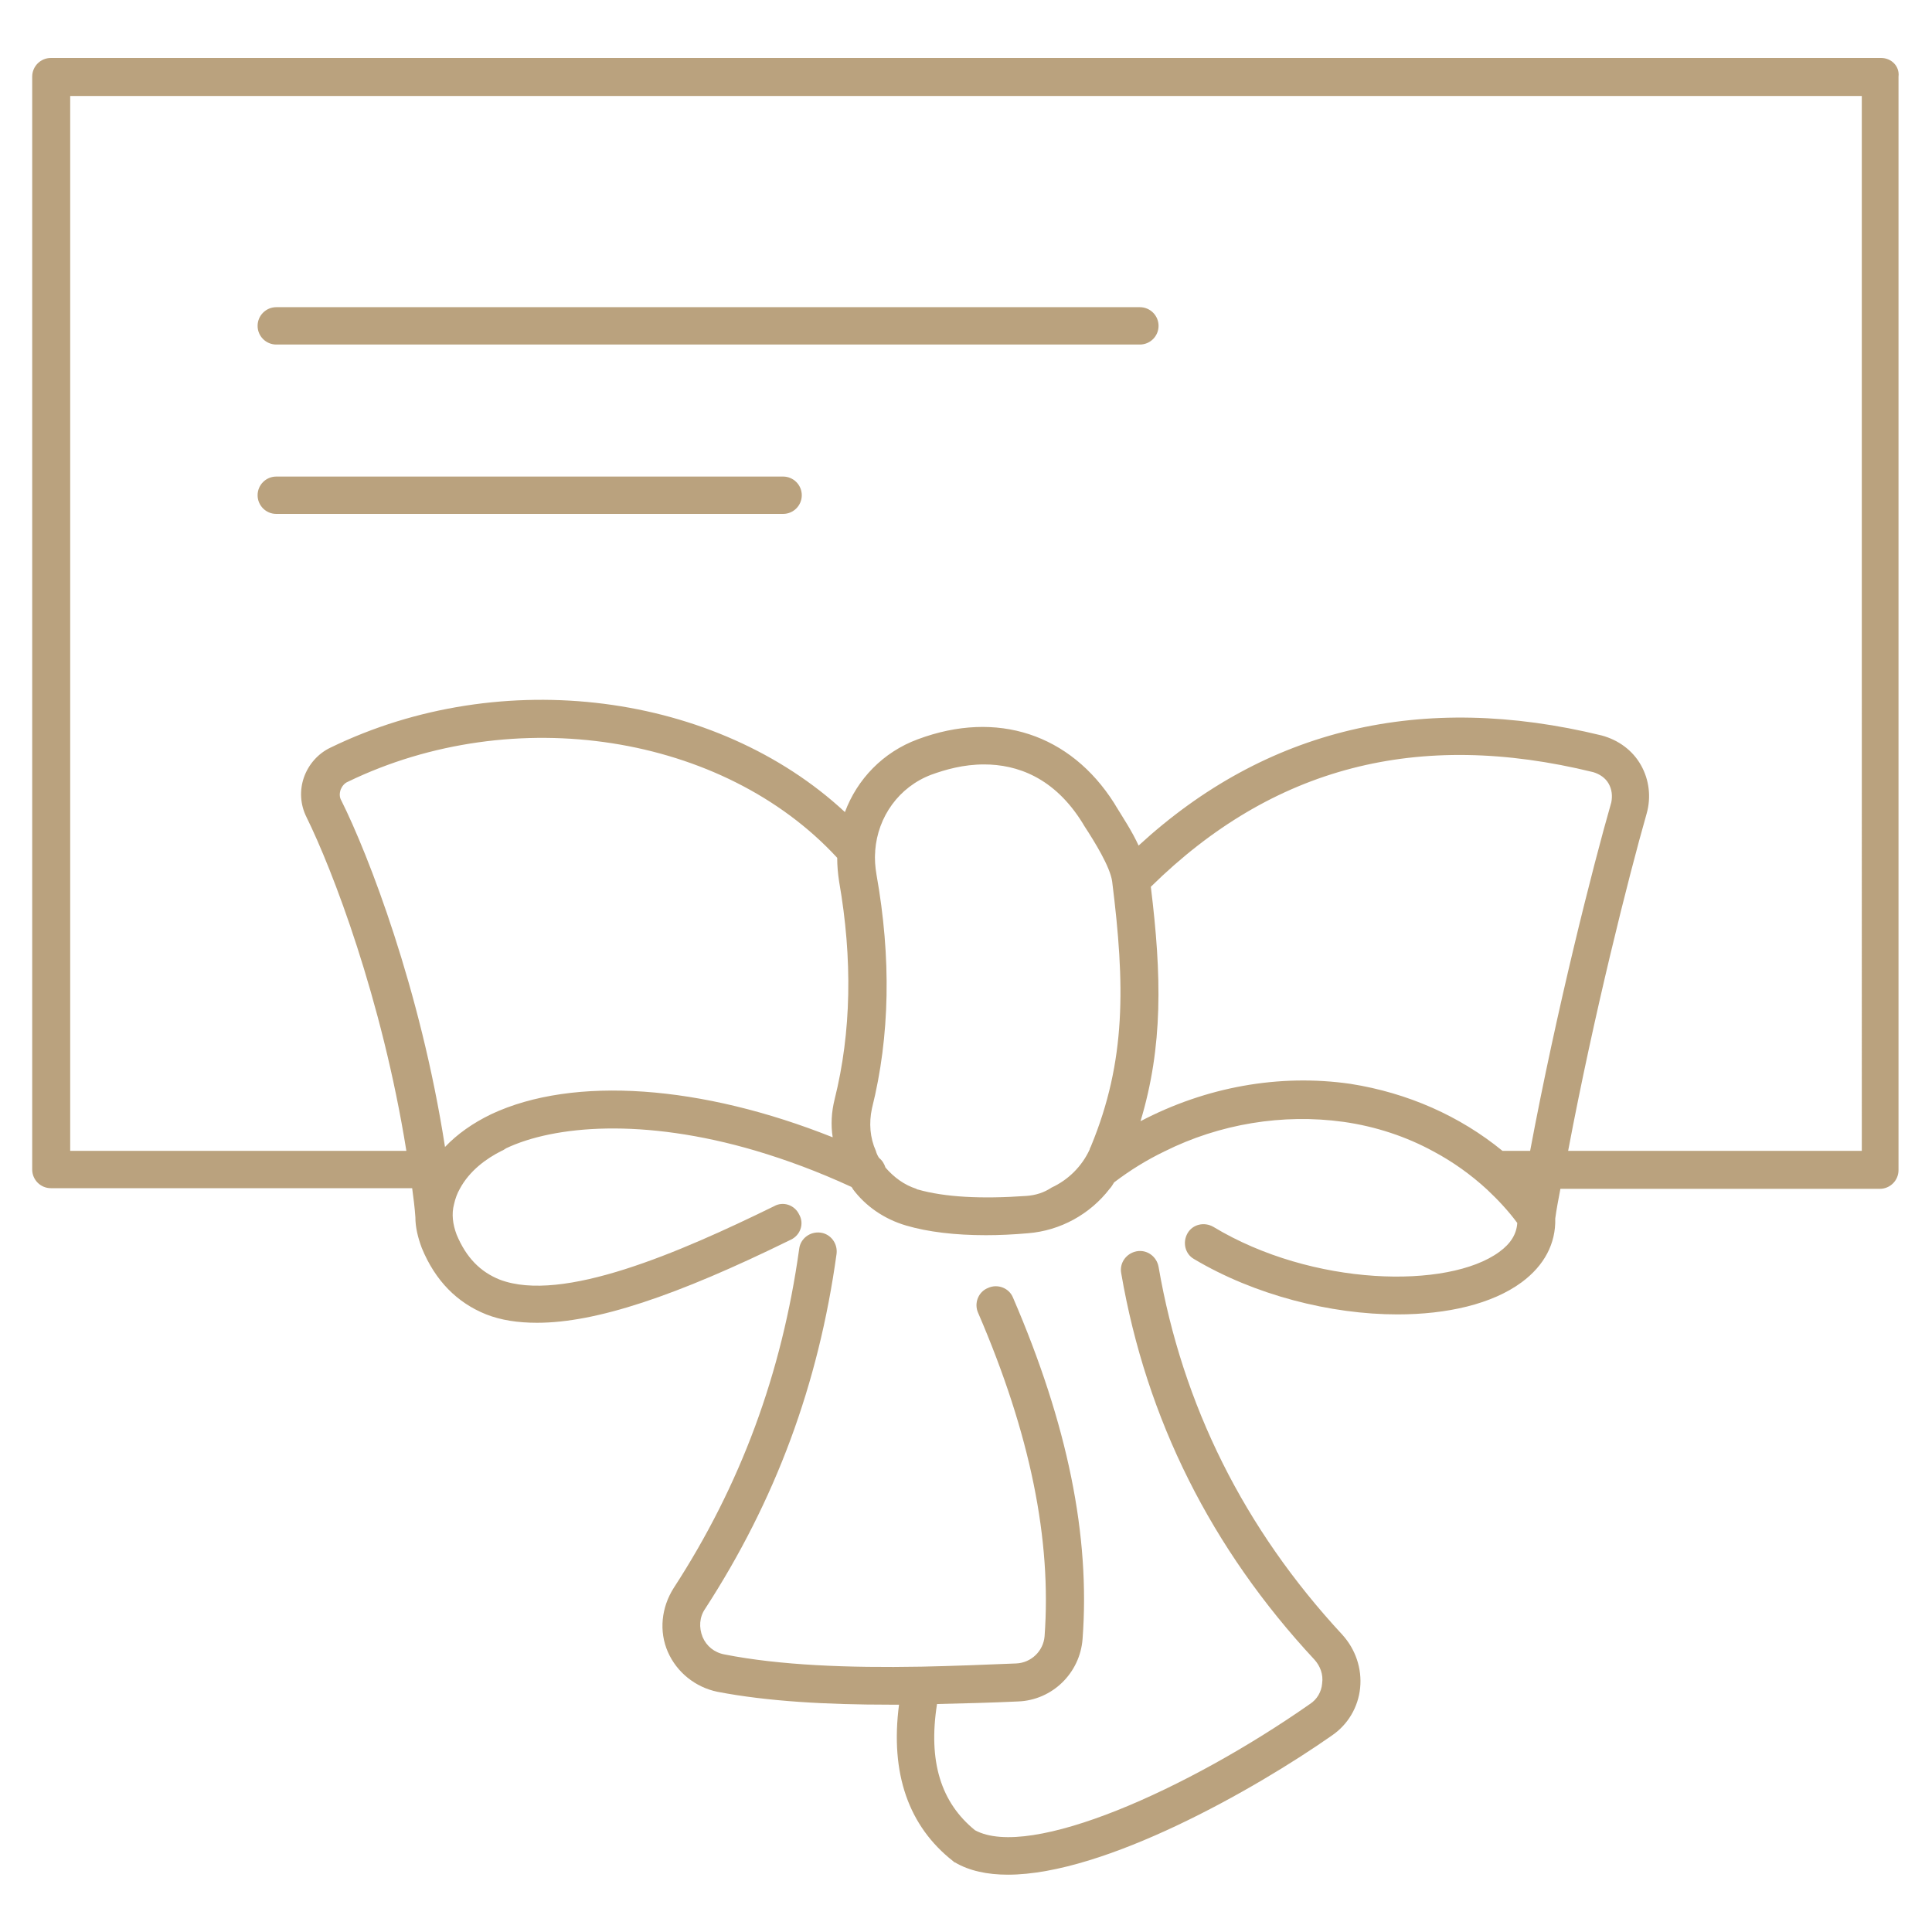 <?xml version="1.0" encoding="UTF-8"?> <!-- Generator: Adobe Illustrator 24.0.2, SVG Export Plug-In . SVG Version: 6.00 Build 0) --> <svg xmlns="http://www.w3.org/2000/svg" xmlns:xlink="http://www.w3.org/1999/xlink" id="Layer_2" x="0px" y="0px" viewBox="0 0 300 300" style="enable-background:new 0 0 300 300;" xml:space="preserve"> <style type="text/css"> .st0{fill:#BAA27E;} </style> <g> <path class="st0" d="M292.1,9H7.9C6.3,9,5,10.3,5,11.9v169.7c0,1.6,1.3,2.9,2.9,2.9H64c0.2,1.5,0.4,3,0.5,4.5c0,1.6,0.4,3.2,1,4.8 c2.1,5.1,5.5,8.5,10,10.3c2.3,0.9,4.9,1.3,7.9,1.3c9.1,0,21.5-4.1,39.4-12.9c1.5-0.7,2.1-2.5,1.3-3.9c-0.7-1.5-2.5-2.1-3.9-1.3 c-14.7,7.2-32.9,15.1-42.6,11.4c-3-1.2-5.2-3.4-6.7-7c-0.6-1.6-0.8-3.2-0.4-4.7c0.2-0.9,0.5-1.7,0.9-2.4c1.5-2.8,4.1-4.7,6.5-5.9 c0.3-0.1,0.5-0.3,0.7-0.4c7.4-3.5,21.2-4.8,38.8,0.4c4.7,1.4,9.6,3.2,14.8,5.6c0.1,0.1,0.2,0.2,0.2,0.3c2,2.7,4.9,4.7,8.3,5.7 c3.4,1,7.6,1.5,12.4,1.5c2.1,0,4.2-0.1,6.5-0.3c5.1-0.4,9.7-3,12.7-6.9c0.3-0.3,0.5-0.7,0.7-1c2.5-1.9,5.1-3.5,7.8-4.8 c8.6-4.3,18.4-5.9,27.8-4.6c5,0.7,9.8,2.3,14,4.6c3,1.6,5.8,3.6,8.3,5.9c1.7,1.6,3.3,3.3,4.7,5.2c-0.1,1.7-1,3.2-2.8,4.5 c-7.9,5.8-29,5.4-44.4-3.9c-1.4-0.8-3.2-0.4-4,1c-0.8,1.4-0.4,3.2,1,4c9.4,5.6,21.2,8.6,31.6,8.6c7.7,0,14.7-1.6,19.3-5 c3.5-2.6,5.3-6,5.2-9.9c0.2-1.5,0.5-3,0.8-4.6h49.6c1.6,0,2.9-1.3,2.9-2.9V11.9C295,10.3,293.7,9,292.1,9z M76.3,173 c-2.9,1.4-5.3,3.1-7.2,5.1c-3.8-24.5-11.9-45.4-16.1-53.8c-0.3-0.5-0.3-1.1-0.1-1.7c0.2-0.5,0.6-1,1.1-1.2 c25.8-12.5,58.3-7.4,76,11.8c0,1.2,0.1,2.4,0.3,3.7c2.1,12,1.9,23.4-0.7,33.8c-0.5,2-0.6,4-0.3,5.9C109,168.5,89.1,167,76.3,173z M159.4,185.7c-7,0.5-12.7,0.2-16.9-1c-0.1,0-0.1,0-0.2-0.1c-1.9-0.6-3.5-1.8-4.8-3.3c-0.2-0.6-0.5-1.1-1-1.5 c-0.2-0.3-0.4-0.7-0.5-1.1c-0.9-2-1.1-4.3-0.6-6.6c2.8-11.2,3-23.4,0.7-36.3c-0.2-1.2-0.3-2.4-0.2-3.5c0-0.1,0-0.1,0-0.2 c0.4-5.3,3.7-9.9,8.7-11.8c2.2-0.8,5-1.6,8.2-1.6c5.1,0,10.9,2,15.3,9.1l0.3,0.5c1.5,2.3,4,6.3,4.3,8.6c2,16,2.2,27.8-3.3,41.1 c-0.1,0.2-0.2,0.4-0.2,0.5c-1.2,2.6-3.3,4.7-5.9,5.9C162.1,185.2,160.8,185.6,159.4,185.7z M209.7,168.3 c-11.1-1.6-22.5,0.5-32.6,5.8c3.5-11.6,3.3-22.6,1.6-36.4c18.9-18.6,41.4-24.5,68.7-17.8c1,0.3,1.9,0.9,2.4,1.8 c0.5,0.9,0.6,1.9,0.4,2.9c-2.9,10.1-8.5,32.2-12.6,54.1h-4.3C226.7,173.3,218.6,169.7,209.7,168.3z M289.1,178.7h-45.6 c4-21.2,9.4-42.6,12.2-52.4c0.7-2.5,0.4-5.2-0.9-7.5c-1.3-2.3-3.5-3.9-6.1-4.6c-27.9-6.8-52.1-1.1-71.9,17.1 c-1-2.2-2.4-4.3-3.5-6.1l-0.3-0.5c-6.8-10.7-18.2-14.5-30.5-9.9c-5.4,2-9.4,6.2-11.3,11.3c-19.9-18.5-53.2-23-79.9-10 c-1.9,0.9-3.4,2.6-4.1,4.6c-0.7,2-0.6,4.2,0.4,6.2c4,8.1,11.7,28.1,15.5,51.8H10.9V14.9h278.2V178.7z"></path> <path class="st0" d="M42.9,79.8h78.7c1.6,0,2.9-1.3,2.9-2.9c0-1.6-1.3-2.9-2.9-2.9H42.9c-1.6,0-2.9,1.3-2.9,2.9 C40,78.5,41.3,79.8,42.9,79.8z"></path> <path class="st0" d="M42.9,53.5H177c1.6,0,2.9-1.3,2.9-2.9c0-1.6-1.3-2.9-2.9-2.9H42.9c-1.6,0-2.9,1.3-2.9,2.9 C40,52.2,41.3,53.5,42.9,53.5z"></path> <path class="st0" d="M179.9,196.7c-0.3-1.6-1.8-2.7-3.4-2.4c-1.6,0.3-2.7,1.8-2.4,3.4c3.9,22.7,14,42.8,30,60 c0.9,1,1.4,2.3,1.2,3.7c-0.1,1.3-0.8,2.5-1.9,3.2c-19,13.3-43.5,24.2-52,19.6c-5.3-4.3-7.3-10.7-5.9-19.6c4.2-0.1,8.4-0.2,12.6-0.4 c5.3-0.2,9.6-4.4,10-9.7c1.2-16-2.3-33.3-10.8-53c-0.6-1.5-2.4-2.2-3.9-1.5c-1.5,0.6-2.2,2.4-1.5,3.9c8.1,18.8,11.4,35.2,10.3,50.2 c-0.2,2.3-2.1,4.1-4.4,4.2c-4.9,0.2-9.9,0.4-14.8,0.5c0,0-0.1,0-0.1,0c-11.1,0.2-21.8-0.2-30.4-1.9c-1.6-0.3-2.8-1.3-3.4-2.7 c-0.6-1.5-0.5-3.1,0.4-4.4c10.9-16.8,17.6-34.8,20.4-55.1c0.2-1.6-0.9-3.1-2.5-3.3c-1.6-0.2-3.1,0.9-3.3,2.5 c-2.7,19.4-9.1,36.7-19.5,52.7c-1.9,3-2.3,6.7-0.9,9.9c1.4,3.2,4.3,5.5,7.7,6.2c7.8,1.5,17,2,26.7,2c0.5,0,1,0,1.5,0 c-1.4,10.7,1.5,18.9,8.4,24.3c0.1,0.1,0.2,0.2,0.3,0.2c2.2,1.3,5,1.9,8.2,1.9c15,0,38.3-13.2,50.3-21.6c2.5-1.7,4.1-4.4,4.4-7.4 c0.3-3-0.7-6-2.8-8.3C193.2,237.4,183.6,218.2,179.9,196.7z"></path> </g> </svg> 